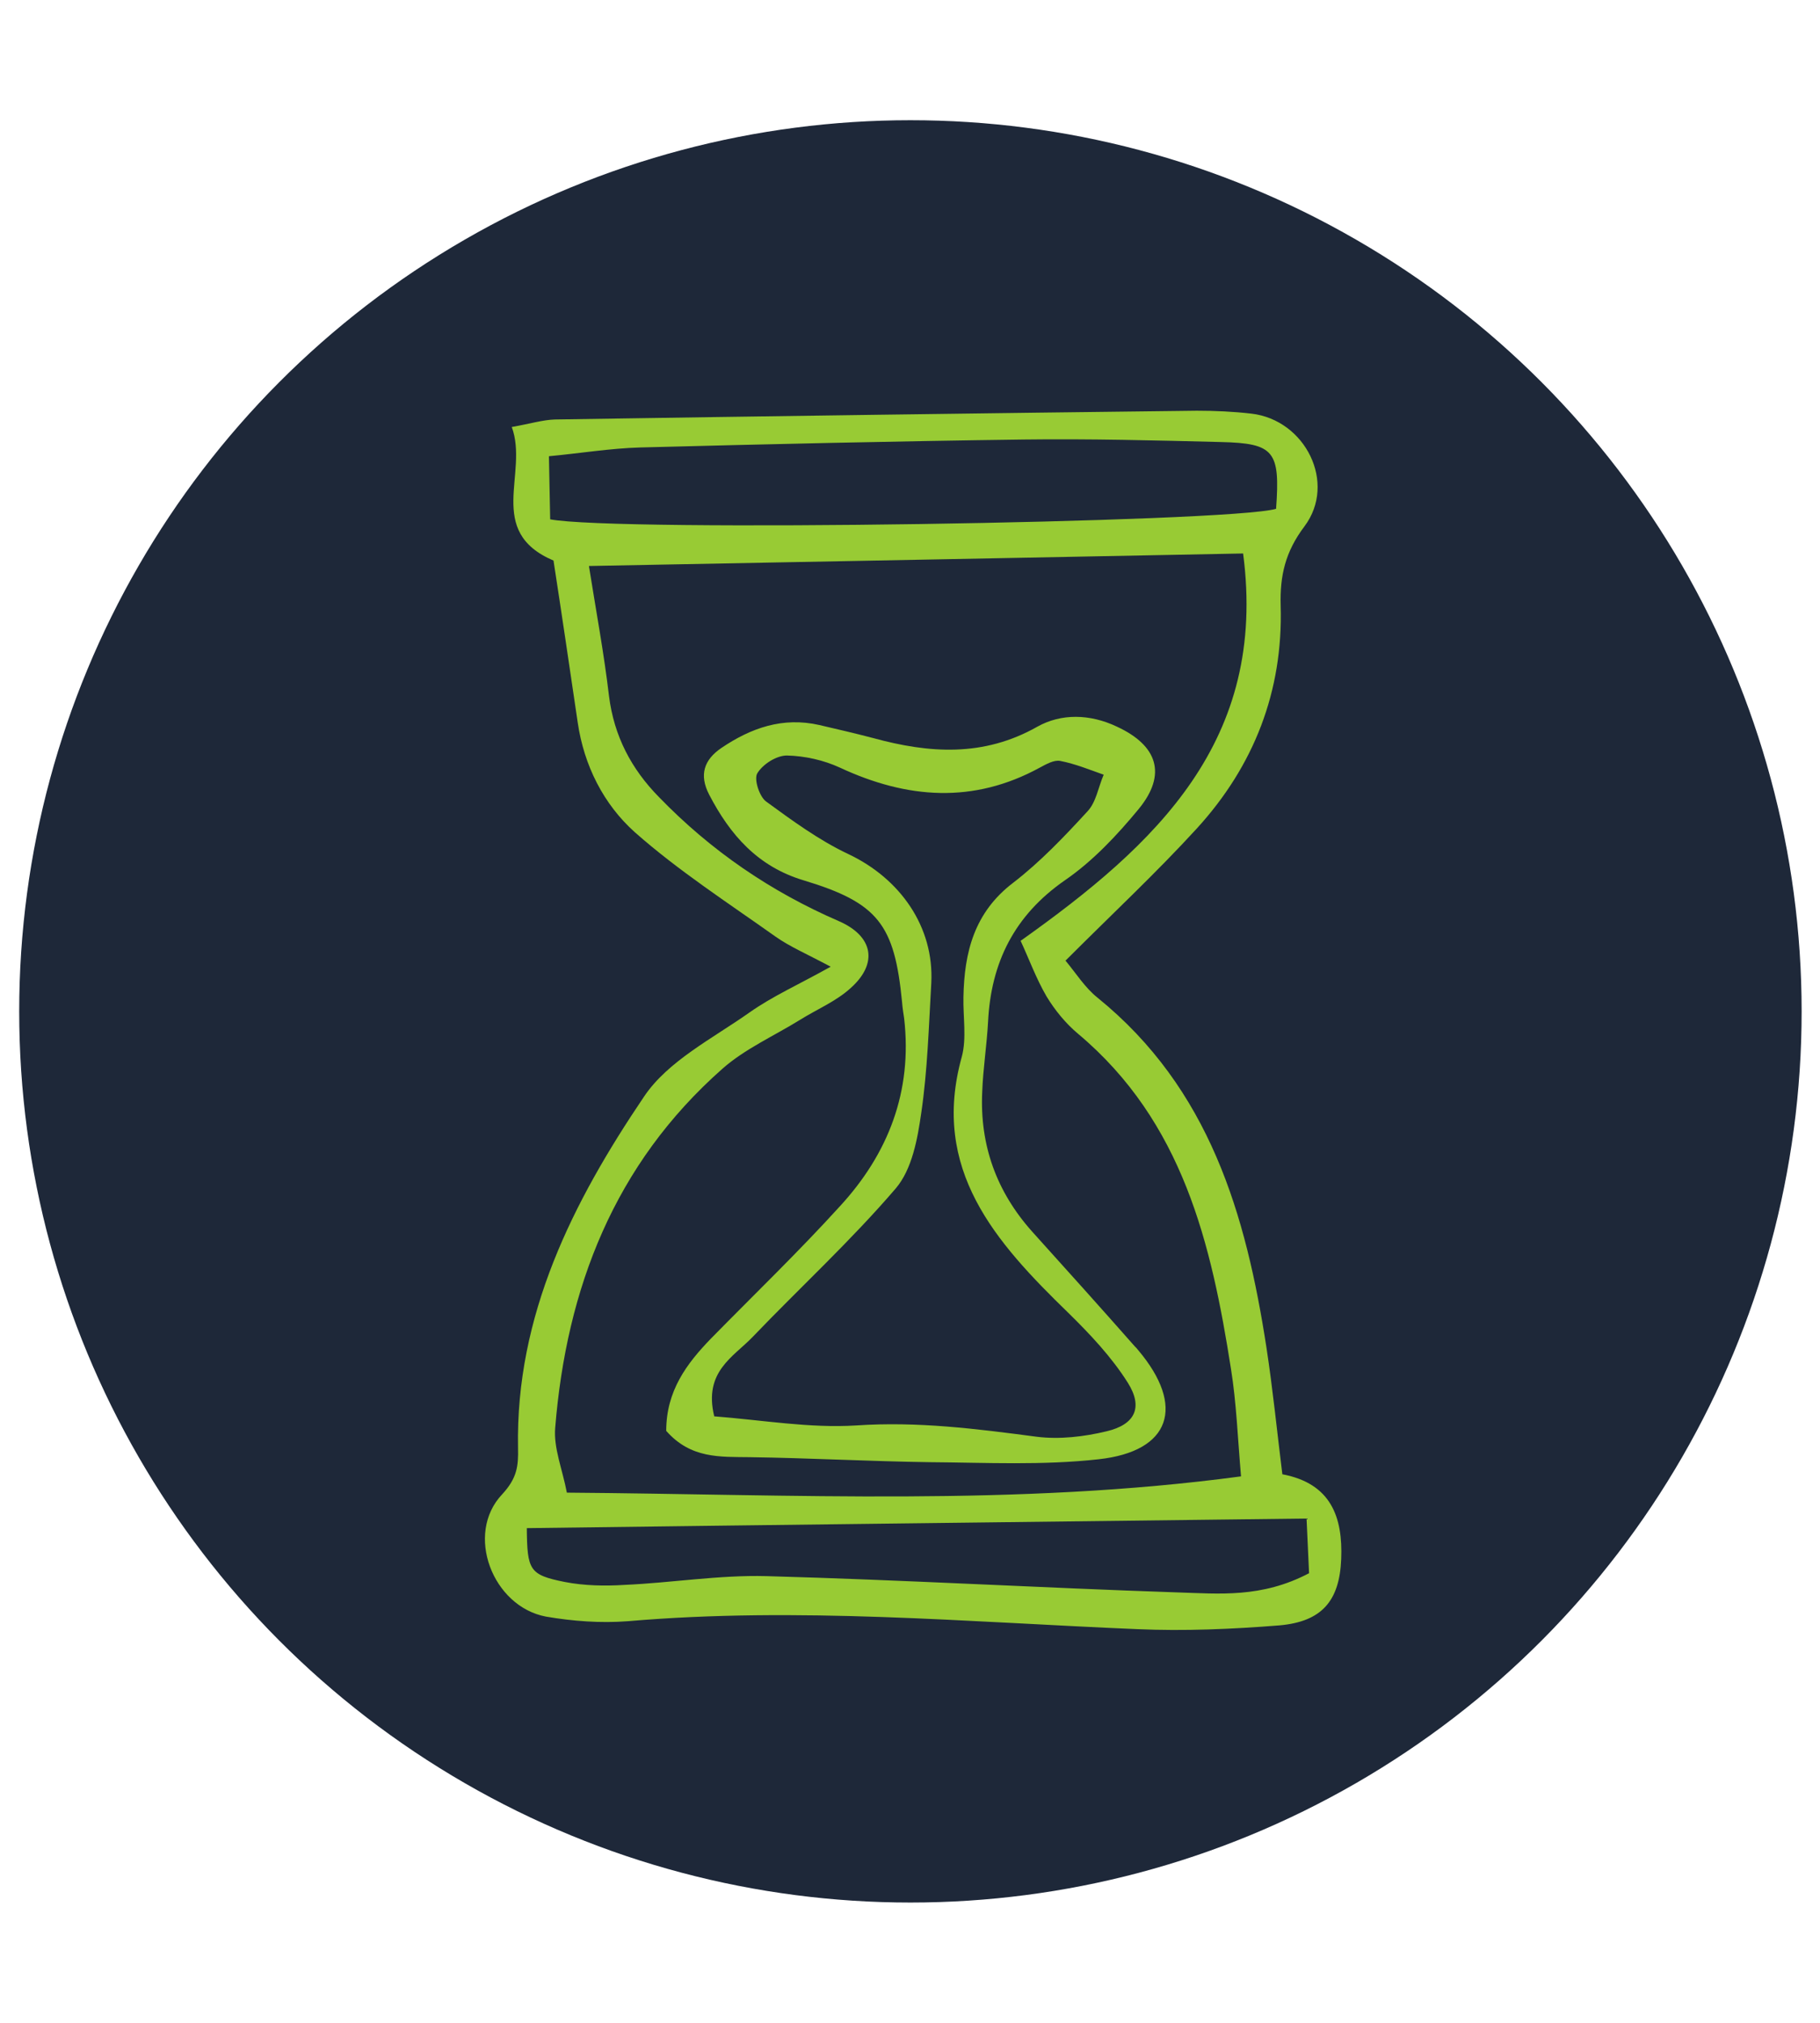 <svg xmlns="http://www.w3.org/2000/svg" id="Layer_1" viewBox="0 0 436 484.6"><defs><style>      .st0 {        fill: #1e2839;      }      .st1 {        fill: #98cb34;      }    </style></defs><circle class="st0" cx="218.1" cy="242.3" r="213.5"></circle><g><path class="st1" d="M255.3,230.2c2.5,3,4.6,6.4,7.6,8.8,26.9,21.8,35.6,52,40.5,83.9,1.5,9.8,2.5,19.8,3.8,30.3,11.7,2.2,14.5,10.3,14.1,20.3-.4,10-4.6,15-14.8,15.9-11.3.9-22.8,1.4-34.1.9-40.7-1.7-81.3-5.4-122-1.9-6.5.5-13.2,0-19.6-1.1-12.8-2.4-19.5-19.8-10.5-29.3,3.6-3.9,3.9-6.8,3.8-11.1-.6-31.8,13.1-58.9,30.2-84.2,5.7-8.5,16.4-13.9,25.2-20.1,5.5-3.9,11.8-6.7,19.5-11-5.8-3.1-9.8-4.8-13.2-7.2-11.4-8.1-23.3-15.8-33.7-25-7.5-6.7-12.2-16-13.7-26.3-1.9-12.9-3.8-25.8-5.8-38.8-16.4-7-5.9-20.9-10-32,4.5-.8,7.4-1.7,10.3-1.8,51.3-.8,102.5-1.5,153.8-2.1,4.4,0,8.8.2,13.1.7,12.9,1.5,20.5,16.6,12.7,27-4.6,6.1-5.9,11.8-5.7,19,.6,20.5-6.4,38.4-20.1,53.4-9.6,10.5-20,20.2-31.5,31.7ZM141.1,135.7c1.7,10.7,3.6,20.9,4.8,31.1,1.2,9.5,5.3,17.4,12,24.2,12.4,12.8,26.7,22.6,43.1,29.7,8.2,3.6,9.4,10.1,2.8,16-3.5,3.2-8.1,5.1-12.1,7.6-6.3,3.9-13.3,7-18.7,11.8-25.8,22.8-37.3,52.5-40,86-.4,4.8,1.7,9.8,2.8,15.5,54.6.4,107.8,3.3,161.5-3.9-.8-9.3-1.1-17.6-2.4-25.7-4.7-30-11.5-59.2-36.6-80.3-3-2.5-5.6-5.7-7.6-9-2.5-4.3-4.2-9-6.2-13.3,32.5-23.1,59.2-47.9,53.3-92.8-52.1,1-103.2,2-156.7,3ZM131.7,124.4c15.6,3.1,162.8.8,174-2.5,1-13.8-.4-15.7-13.2-16-15.8-.4-31.5-.8-47.3-.6-30.6.4-61.2,1.1-91.8,1.9-7.2.2-14.4,1.4-21.9,2.1.1,5.9.2,10.2.3,15.1ZM313,363.8c-64.6.8-125.7,1.5-186.8,2.3.1,10.1.6,11.2,9.1,12.9,4.6.9,9.6,1,14.3.7,11.3-.5,22.7-2.4,34-2.1,32.8.9,65.6,2.8,98.5,3.9,9.9.3,20.1,1.4,31.5-4.6-.2-4.1-.4-8.7-.6-13.1Z"></path><path class="st1" d="M159.6,342.8c0-9.6,4.9-16.1,10.7-22.1,10.3-10.5,21-20.8,30.9-31.7,11.6-12.6,17.4-27.5,15.4-45-.2-1.3-.4-2.6-.5-3.9-1.8-18.6-5.7-23.8-23.6-29.2-11-3.3-17.6-10.9-22.6-20.5-2.5-4.8-1.2-8.4,2.9-11.2,7.1-4.8,14.7-7.5,23.5-5.5,4.3,1,8.6,2,12.8,3.1,13.5,3.7,26.5,4.6,39.4-2.7,5.7-3.2,12.6-3.1,19.1,0,9.7,4.5,12,11.4,5.2,19.7-5.2,6.3-11,12.5-17.7,17.1-12.1,8.4-17.7,19.7-18.4,33.9-.3,5.6-1.2,11.2-1.4,16.8-.6,12.7,3.4,23.9,12,33.5,8.2,9.1,16.4,18.2,24.5,27.4.3.3.6.6.9,1,11.3,13.4,7.8,24.2-9.5,26.1-13.4,1.5-27,.8-40.5.7-14.4-.2-28.8-1-43.1-1.2-7.1-.1-14.1.4-20-6.3ZM170.9,339.3c11.7.9,23,2.9,34.2,2.2,14.7-1,28.8.8,43.2,2.7,5.5.7,11.4,0,16.8-1.3,6.8-1.6,8.8-5.7,5.1-11.6-3.9-6.2-9.1-11.7-14.3-16.8-17.4-16.9-33-34.3-25.5-61.3,1.2-4.4.3-9.5.4-14.3.2-10.8,2.6-20.3,11.9-27.4,6.5-5,12.3-11.1,17.8-17.1,2.1-2.2,2.6-5.8,3.9-8.8-3.4-1.2-6.8-2.6-10.4-3.3-1.5-.3-3.4.8-4.9,1.6-15.9,8.7-31.8,7.5-47.9,0-3.9-1.8-8.4-2.8-12.7-2.9-2.5,0-5.8,2.1-7.1,4.3-.8,1.4.5,5.5,2.1,6.7,6.3,4.6,12.7,9.3,19.7,12.6,12.5,5.9,20.6,17.5,19.9,30.9-.6,10.4-.9,20.9-2.4,31.1-.9,6.3-2.2,13.5-6.1,18.1-10.7,12.5-22.9,23.7-34.3,35.6-4.6,4.8-11.8,8.3-9.2,19Z"></path></g></svg>